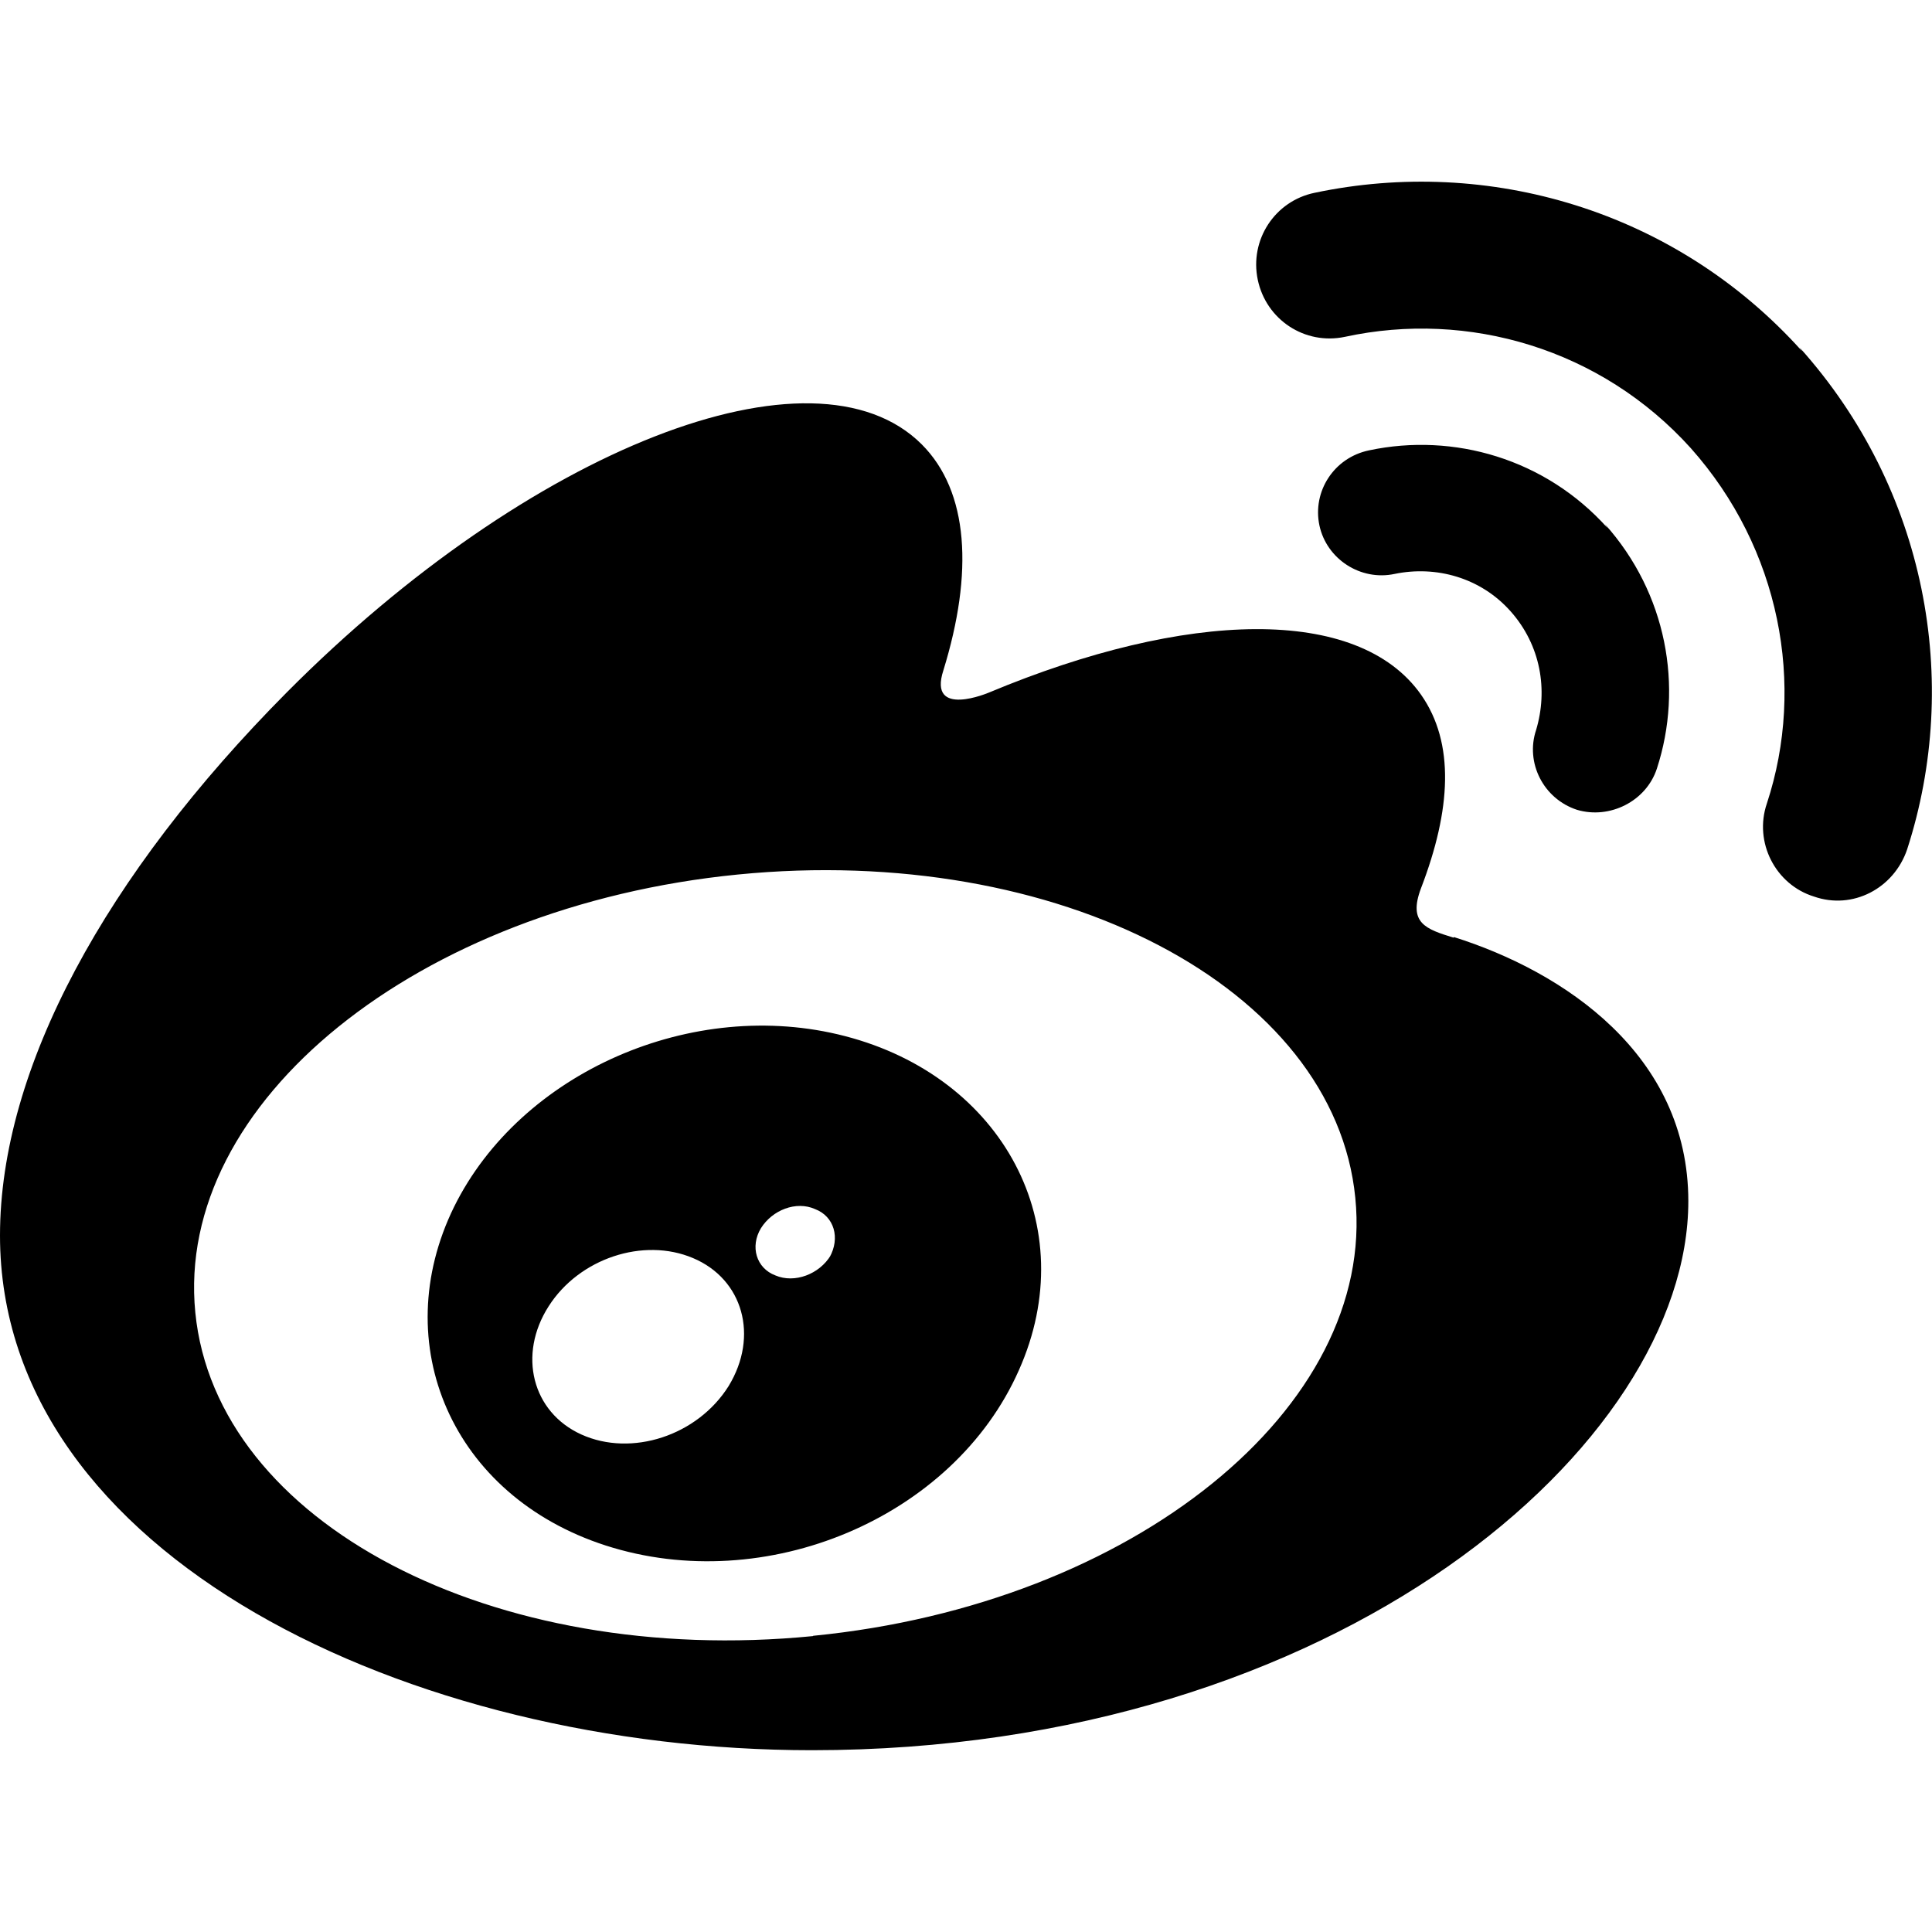 <?xml version="1.0" encoding="utf-8"?><!-- Uploaded to: SVG Repo, www.svgrepo.com, Generator: SVG Repo Mixer Tools -->
<svg fill="#000000" width="800px" height="800px" viewBox="0 0 32 32" xmlns="http://www.w3.org/2000/svg">
  <path d="M13.464 27.099c-5.302 0.521-9.885-1.875-10.229-5.359-0.344-3.479 3.677-6.729 8.984-7.255s9.885 1.87 10.229 5.354c0.349 3.469-3.677 6.734-8.979 7.255zM12.068 22.958c-0.516 0.823-1.609 1.177-2.438 0.802-0.818-0.37-1.057-1.323-0.542-2.125 0.505-0.792 1.568-1.146 2.391-0.797 0.828 0.349 1.094 1.292 0.589 2.12zM13.76 20.792c-0.188 0.313-0.599 0.469-0.917 0.333-0.318-0.12-0.422-0.479-0.24-0.781 0.188-0.302 0.583-0.458 0.896-0.318 0.318 0.12 0.422 0.479 0.24 0.802zM13.995 17.161c-2.526-0.656-5.375 0.604-6.474 2.828-1.115 2.271-0.036 4.786 2.51 5.609 2.646 0.854 5.76-0.453 6.844-2.901 1.068-2.391-0.266-4.859-2.88-5.536zM24.078 15.531c-0.458-0.141-0.76-0.24-0.542-0.818 0.5-1.302 0.563-2.406 0-3.208-1.042-1.479-3.885-1.401-7.151-0.036 0 0-1.021 0.438-0.76-0.365 0.5-1.62 0.422-2.964-0.359-3.745-1.786-1.781-6.495 0.063-10.516 4.109-3.005 3.026-4.75 6.229-4.75 8.995 0 5.307 6.797 8.526 13.448 8.526 8.714 0 14.516-5.068 14.516-9.094 0-2.427-2.063-3.802-3.885-4.375zM26.625 8.745c-1.026-1.146-2.547-1.583-3.948-1.286-0.583 0.12-0.943 0.682-0.823 1.245 0.12 0.557 0.682 0.922 1.245 0.802 0.682-0.141 1.422 0.057 1.922 0.62s0.62 1.302 0.422 1.964c-0.182 0.542 0.12 1.141 0.677 1.323 0.542 0.161 1.146-0.141 1.323-0.682 0.443-1.359 0.161-2.906-0.859-4.047zM29.849 5.818c-2.104-2.344-5.208-3.229-8.073-2.625-0.661 0.135-1.083 0.781-0.943 1.443s0.781 1.083 1.443 0.943c2.042-0.443 4.245 0.198 5.729 1.844 1.479 1.661 1.906 3.922 1.26 5.885-0.219 0.641 0.141 1.344 0.781 1.542 0.641 0.224 1.323-0.135 1.542-0.781 0.901-2.781 0.323-5.969-1.781-8.313z"/>
</svg>